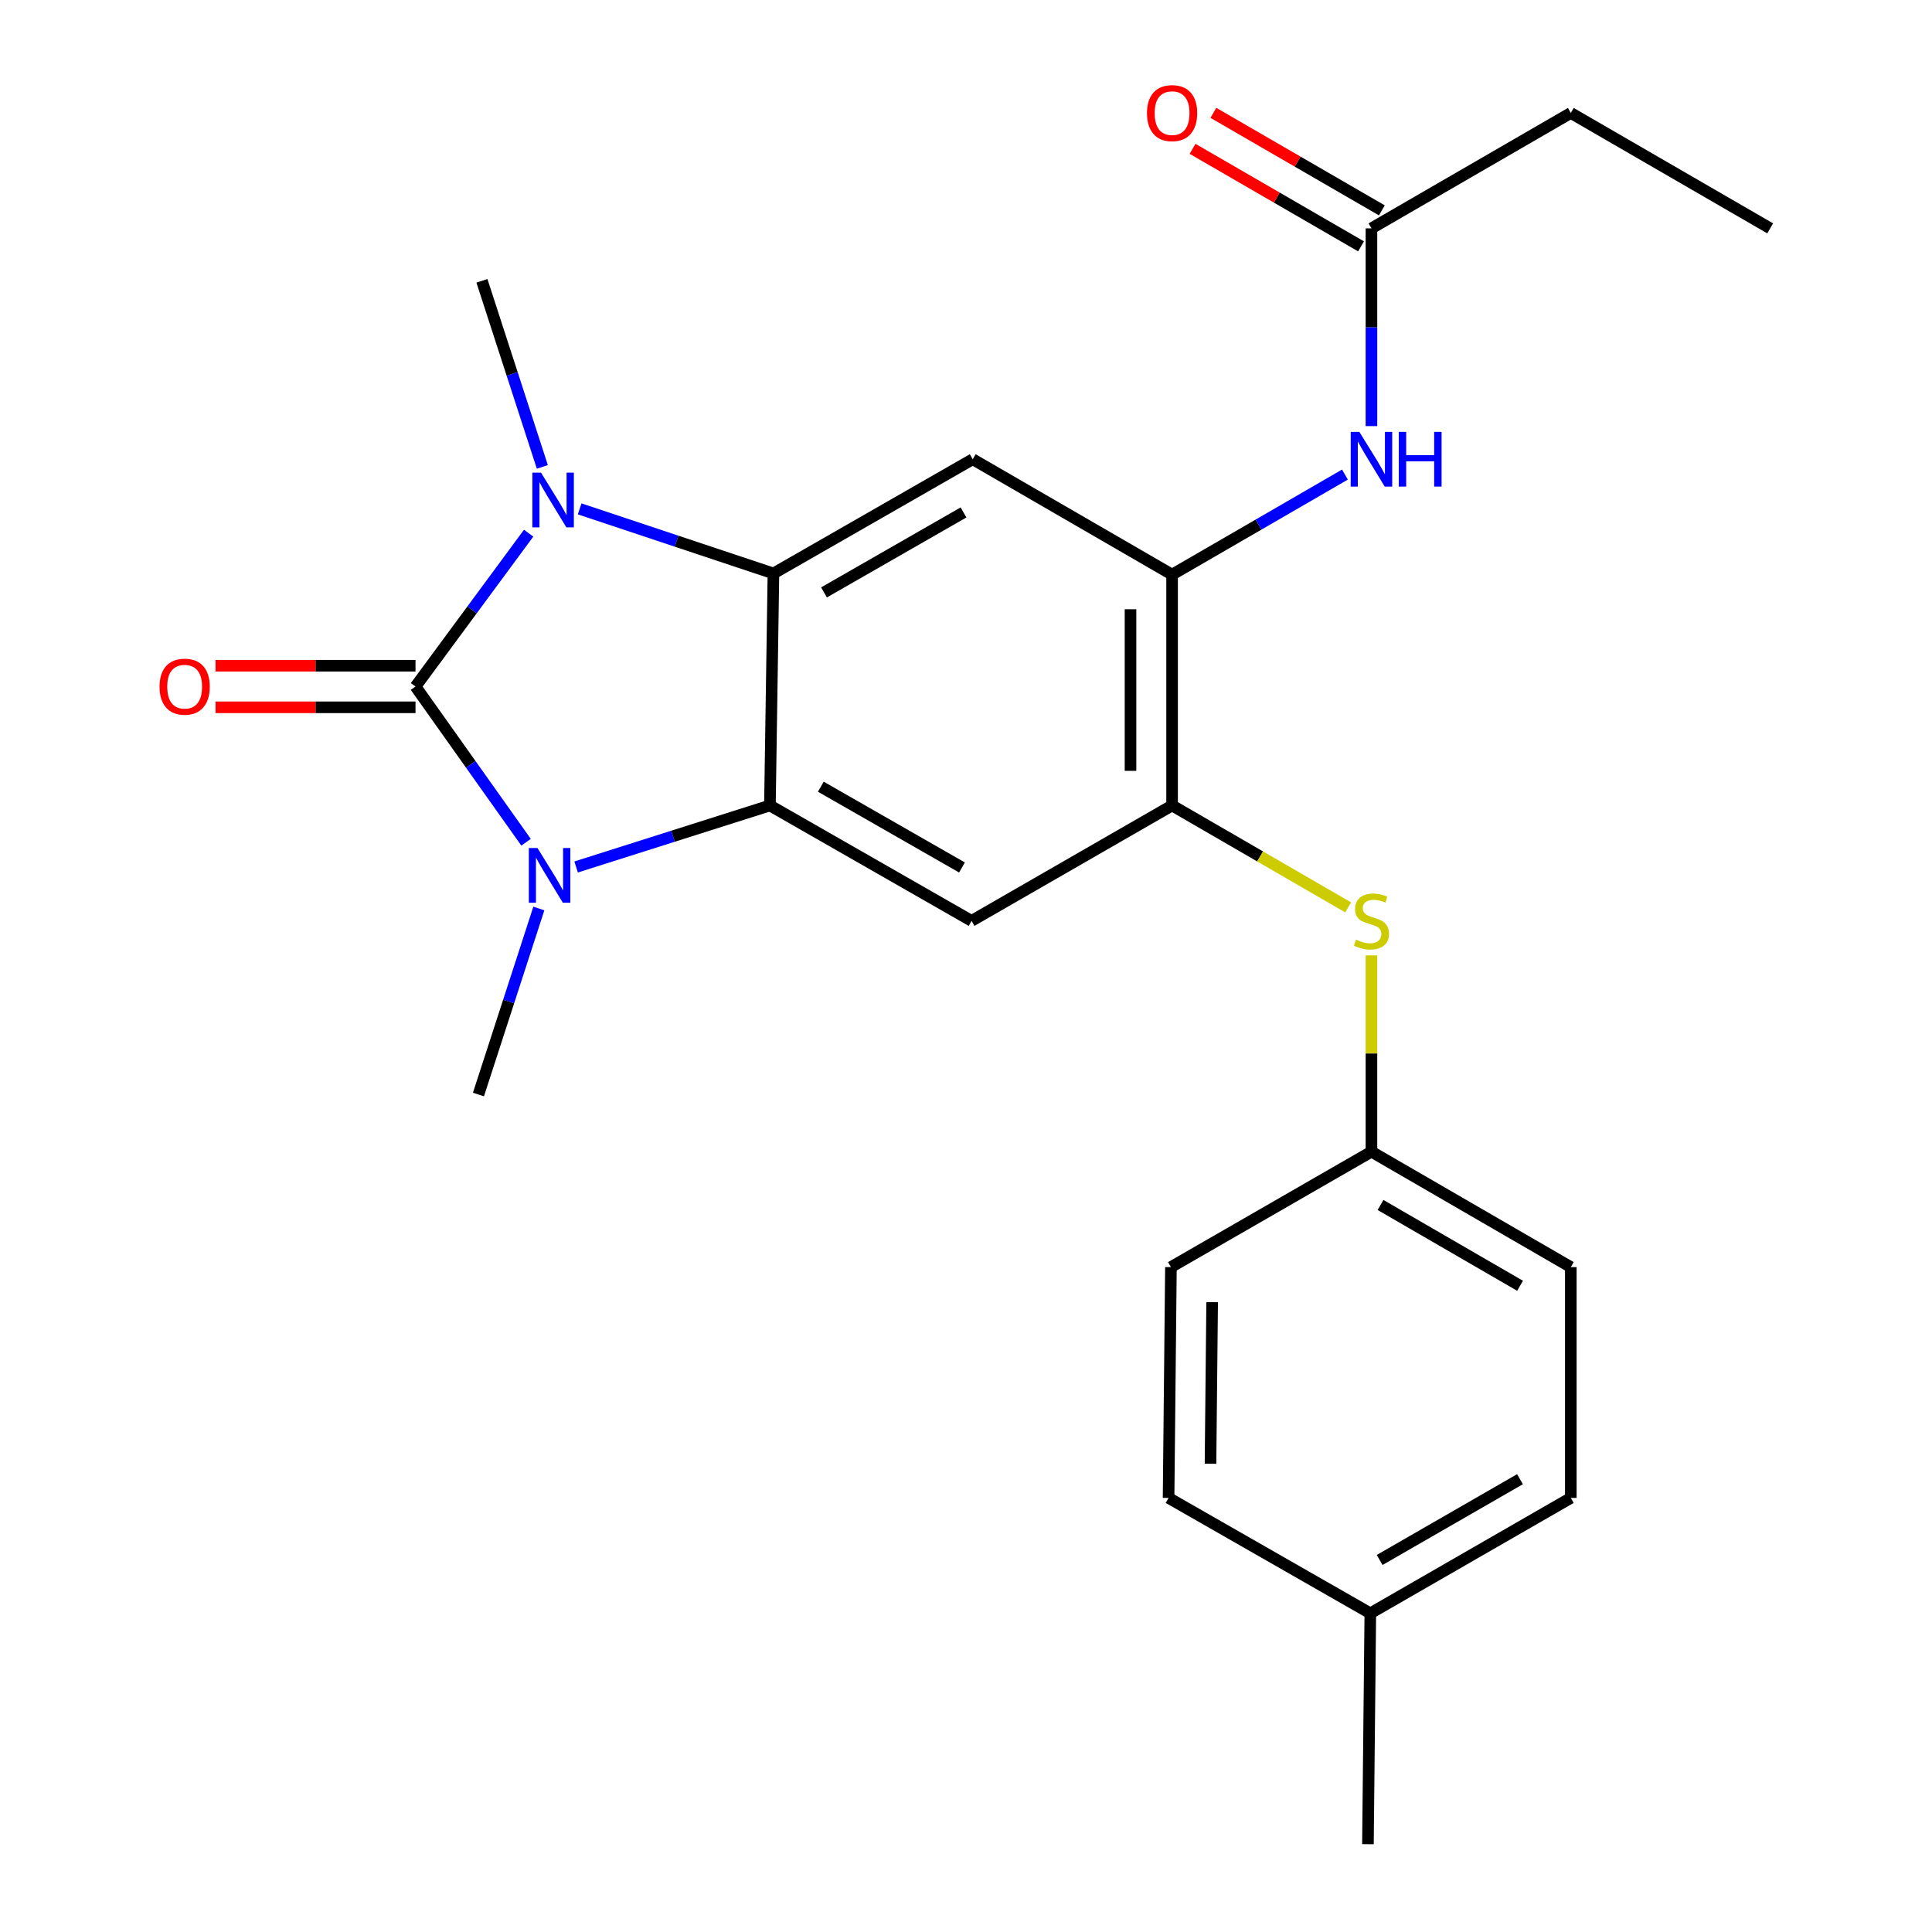<?xml version='1.0' encoding='iso-8859-1'?>
<svg version='1.1' baseProfile='full'
              xmlns='http://www.w3.org/2000/svg'
                      xmlns:rdkit='http://www.rdkit.org/xml'
                      xmlns:xlink='http://www.w3.org/1999/xlink'
                  xml:space='preserve'
width='1000px' height='1000px' viewBox='0 0 1000 1000'>
<!-- END OF HEADER -->
<rect style='opacity:1.0;fill:#FFFFFF;stroke:none' width='1000' height='1000' x='0' y='0'> </rect>
<path class='bond-0' d='M 215.063,355.341 L 244.343,315.655' style='fill:none;fill-rule:evenodd;stroke:#000000;stroke-width:6px;stroke-linecap:butt;stroke-linejoin:miter;stroke-opacity:1' />
<path class='bond-0' d='M 244.343,315.655 L 273.623,275.97' style='fill:none;fill-rule:evenodd;stroke:#0000FF;stroke-width:6px;stroke-linecap:butt;stroke-linejoin:miter;stroke-opacity:1' />
<path class='bond-1' d='M 215.063,355.341 L 243.674,395.643' style='fill:none;fill-rule:evenodd;stroke:#000000;stroke-width:6px;stroke-linecap:butt;stroke-linejoin:miter;stroke-opacity:1' />
<path class='bond-1' d='M 243.674,395.643 L 272.285,435.945' style='fill:none;fill-rule:evenodd;stroke:#0000FF;stroke-width:6px;stroke-linecap:butt;stroke-linejoin:miter;stroke-opacity:1' />
<path class='bond-10' d='M 215.063,344.581 L 163.314,344.581' style='fill:none;fill-rule:evenodd;stroke:#000000;stroke-width:6px;stroke-linecap:butt;stroke-linejoin:miter;stroke-opacity:1' />
<path class='bond-10' d='M 163.314,344.581 L 111.565,344.581' style='fill:none;fill-rule:evenodd;stroke:#FF0000;stroke-width:6px;stroke-linecap:butt;stroke-linejoin:miter;stroke-opacity:1' />
<path class='bond-10' d='M 215.063,366.101 L 163.314,366.101' style='fill:none;fill-rule:evenodd;stroke:#000000;stroke-width:6px;stroke-linecap:butt;stroke-linejoin:miter;stroke-opacity:1' />
<path class='bond-10' d='M 163.314,366.101 L 111.565,366.101' style='fill:none;fill-rule:evenodd;stroke:#FF0000;stroke-width:6px;stroke-linecap:butt;stroke-linejoin:miter;stroke-opacity:1' />
<path class='bond-2' d='M 300.028,263.393 L 350.178,280.111' style='fill:none;fill-rule:evenodd;stroke:#0000FF;stroke-width:6px;stroke-linecap:butt;stroke-linejoin:miter;stroke-opacity:1' />
<path class='bond-2' d='M 350.178,280.111 L 400.328,296.83' style='fill:none;fill-rule:evenodd;stroke:#000000;stroke-width:6px;stroke-linecap:butt;stroke-linejoin:miter;stroke-opacity:1' />
<path class='bond-15' d='M 280.717,241.669 L 265.082,193.516' style='fill:none;fill-rule:evenodd;stroke:#0000FF;stroke-width:6px;stroke-linecap:butt;stroke-linejoin:miter;stroke-opacity:1' />
<path class='bond-15' d='M 265.082,193.516 L 249.447,145.364' style='fill:none;fill-rule:evenodd;stroke:#000000;stroke-width:6px;stroke-linecap:butt;stroke-linejoin:miter;stroke-opacity:1' />
<path class='bond-3' d='M 298.197,448.745 L 348.354,432.828' style='fill:none;fill-rule:evenodd;stroke:#0000FF;stroke-width:6px;stroke-linecap:butt;stroke-linejoin:miter;stroke-opacity:1' />
<path class='bond-3' d='M 348.354,432.828 L 398.51,416.912' style='fill:none;fill-rule:evenodd;stroke:#000000;stroke-width:6px;stroke-linecap:butt;stroke-linejoin:miter;stroke-opacity:1' />
<path class='bond-14' d='M 278.901,470.243 L 263.271,518.384' style='fill:none;fill-rule:evenodd;stroke:#0000FF;stroke-width:6px;stroke-linecap:butt;stroke-linejoin:miter;stroke-opacity:1' />
<path class='bond-14' d='M 263.271,518.384 L 247.642,566.525' style='fill:none;fill-rule:evenodd;stroke:#000000;stroke-width:6px;stroke-linecap:butt;stroke-linejoin:miter;stroke-opacity:1' />
<path class='bond-4' d='M 400.328,296.83 L 503.481,237.697' style='fill:none;fill-rule:evenodd;stroke:#000000;stroke-width:6px;stroke-linecap:butt;stroke-linejoin:miter;stroke-opacity:1' />
<path class='bond-4' d='M 426.503,306.63 L 498.711,265.237' style='fill:none;fill-rule:evenodd;stroke:#000000;stroke-width:6px;stroke-linecap:butt;stroke-linejoin:miter;stroke-opacity:1' />
<path class='bond-24' d='M 400.328,296.83 L 398.51,416.912' style='fill:none;fill-rule:evenodd;stroke:#000000;stroke-width:6px;stroke-linecap:butt;stroke-linejoin:miter;stroke-opacity:1' />
<path class='bond-5' d='M 398.51,416.912 L 502.883,476.643' style='fill:none;fill-rule:evenodd;stroke:#000000;stroke-width:6px;stroke-linecap:butt;stroke-linejoin:miter;stroke-opacity:1' />
<path class='bond-5' d='M 424.855,407.194 L 497.916,449.005' style='fill:none;fill-rule:evenodd;stroke:#000000;stroke-width:6px;stroke-linecap:butt;stroke-linejoin:miter;stroke-opacity:1' />
<path class='bond-6' d='M 503.481,237.697 L 606.67,297.428' style='fill:none;fill-rule:evenodd;stroke:#000000;stroke-width:6px;stroke-linecap:butt;stroke-linejoin:miter;stroke-opacity:1' />
<path class='bond-7' d='M 502.883,476.643 L 606.67,416.912' style='fill:none;fill-rule:evenodd;stroke:#000000;stroke-width:6px;stroke-linecap:butt;stroke-linejoin:miter;stroke-opacity:1' />
<path class='bond-8' d='M 606.67,297.428 L 651.404,271.533' style='fill:none;fill-rule:evenodd;stroke:#000000;stroke-width:6px;stroke-linecap:butt;stroke-linejoin:miter;stroke-opacity:1' />
<path class='bond-8' d='M 651.404,271.533 L 696.138,245.639' style='fill:none;fill-rule:evenodd;stroke:#0000FF;stroke-width:6px;stroke-linecap:butt;stroke-linejoin:miter;stroke-opacity:1' />
<path class='bond-25' d='M 606.67,297.428 L 606.67,416.912' style='fill:none;fill-rule:evenodd;stroke:#000000;stroke-width:6px;stroke-linecap:butt;stroke-linejoin:miter;stroke-opacity:1' />
<path class='bond-25' d='M 585.15,315.35 L 585.15,398.989' style='fill:none;fill-rule:evenodd;stroke:#000000;stroke-width:6px;stroke-linecap:butt;stroke-linejoin:miter;stroke-opacity:1' />
<path class='bond-9' d='M 606.67,416.912 L 652.234,443.287' style='fill:none;fill-rule:evenodd;stroke:#000000;stroke-width:6px;stroke-linecap:butt;stroke-linejoin:miter;stroke-opacity:1' />
<path class='bond-9' d='M 652.234,443.287 L 697.798,469.661' style='fill:none;fill-rule:evenodd;stroke:#CCCC00;stroke-width:6px;stroke-linecap:butt;stroke-linejoin:miter;stroke-opacity:1' />
<path class='bond-11' d='M 709.859,220.55 L 709.859,169.375' style='fill:none;fill-rule:evenodd;stroke:#0000FF;stroke-width:6px;stroke-linecap:butt;stroke-linejoin:miter;stroke-opacity:1' />
<path class='bond-11' d='M 709.859,169.375 L 709.859,118.2' style='fill:none;fill-rule:evenodd;stroke:#000000;stroke-width:6px;stroke-linecap:butt;stroke-linejoin:miter;stroke-opacity:1' />
<path class='bond-13' d='M 709.859,494.509 L 709.859,545.306' style='fill:none;fill-rule:evenodd;stroke:#CCCC00;stroke-width:6px;stroke-linecap:butt;stroke-linejoin:miter;stroke-opacity:1' />
<path class='bond-13' d='M 709.859,545.306 L 709.859,596.103' style='fill:none;fill-rule:evenodd;stroke:#000000;stroke-width:6px;stroke-linecap:butt;stroke-linejoin:miter;stroke-opacity:1' />
<path class='bond-12' d='M 715.25,108.888 L 671.645,83.648' style='fill:none;fill-rule:evenodd;stroke:#000000;stroke-width:6px;stroke-linecap:butt;stroke-linejoin:miter;stroke-opacity:1' />
<path class='bond-12' d='M 671.645,83.648 L 628.041,58.408' style='fill:none;fill-rule:evenodd;stroke:#FF0000;stroke-width:6px;stroke-linecap:butt;stroke-linejoin:miter;stroke-opacity:1' />
<path class='bond-12' d='M 704.469,127.513 L 660.865,102.273' style='fill:none;fill-rule:evenodd;stroke:#000000;stroke-width:6px;stroke-linecap:butt;stroke-linejoin:miter;stroke-opacity:1' />
<path class='bond-12' d='M 660.865,102.273 L 617.26,77.033' style='fill:none;fill-rule:evenodd;stroke:#FF0000;stroke-width:6px;stroke-linecap:butt;stroke-linejoin:miter;stroke-opacity:1' />
<path class='bond-21' d='M 709.859,118.2 L 813.048,58.47' style='fill:none;fill-rule:evenodd;stroke:#000000;stroke-width:6px;stroke-linecap:butt;stroke-linejoin:miter;stroke-opacity:1' />
<path class='bond-17' d='M 709.859,596.103 L 606.072,655.858' style='fill:none;fill-rule:evenodd;stroke:#000000;stroke-width:6px;stroke-linecap:butt;stroke-linejoin:miter;stroke-opacity:1' />
<path class='bond-18' d='M 709.859,596.103 L 813.048,655.858' style='fill:none;fill-rule:evenodd;stroke:#000000;stroke-width:6px;stroke-linecap:butt;stroke-linejoin:miter;stroke-opacity:1' />
<path class='bond-18' d='M 714.553,623.69 L 786.786,665.518' style='fill:none;fill-rule:evenodd;stroke:#000000;stroke-width:6px;stroke-linecap:butt;stroke-linejoin:miter;stroke-opacity:1' />
<path class='bond-16' d='M 709.273,835.049 L 813.048,775.318' style='fill:none;fill-rule:evenodd;stroke:#000000;stroke-width:6px;stroke-linecap:butt;stroke-linejoin:miter;stroke-opacity:1' />
<path class='bond-16' d='M 714.104,807.438 L 786.747,765.627' style='fill:none;fill-rule:evenodd;stroke:#000000;stroke-width:6px;stroke-linecap:butt;stroke-linejoin:miter;stroke-opacity:1' />
<path class='bond-22' d='M 709.273,835.049 L 708.042,954.545' style='fill:none;fill-rule:evenodd;stroke:#000000;stroke-width:6px;stroke-linecap:butt;stroke-linejoin:miter;stroke-opacity:1' />
<path class='bond-26' d='M 709.273,835.049 L 604.853,775.318' style='fill:none;fill-rule:evenodd;stroke:#000000;stroke-width:6px;stroke-linecap:butt;stroke-linejoin:miter;stroke-opacity:1' />
<path class='bond-20' d='M 606.072,655.858 L 604.853,775.318' style='fill:none;fill-rule:evenodd;stroke:#000000;stroke-width:6px;stroke-linecap:butt;stroke-linejoin:miter;stroke-opacity:1' />
<path class='bond-20' d='M 627.408,673.996 L 626.555,757.619' style='fill:none;fill-rule:evenodd;stroke:#000000;stroke-width:6px;stroke-linecap:butt;stroke-linejoin:miter;stroke-opacity:1' />
<path class='bond-19' d='M 813.048,655.858 L 813.048,775.318' style='fill:none;fill-rule:evenodd;stroke:#000000;stroke-width:6px;stroke-linecap:butt;stroke-linejoin:miter;stroke-opacity:1' />
<path class='bond-23' d='M 813.048,58.47 L 916.237,118.2' style='fill:none;fill-rule:evenodd;stroke:#000000;stroke-width:6px;stroke-linecap:butt;stroke-linejoin:miter;stroke-opacity:1' />
<path  class='atom-1' d='M 280.023 244.651
L 289.303 259.651
Q 290.223 261.131, 291.703 263.811
Q 293.183 266.491, 293.263 266.651
L 293.263 244.651
L 297.023 244.651
L 297.023 272.971
L 293.143 272.971
L 283.183 256.571
Q 282.023 254.651, 280.783 252.451
Q 279.583 250.251, 279.223 249.571
L 279.223 272.971
L 275.543 272.971
L 275.543 244.651
L 280.023 244.651
' fill='#0000FF'/>
<path  class='atom-2' d='M 278.205 438.942
L 287.485 453.942
Q 288.405 455.422, 289.885 458.102
Q 291.365 460.782, 291.445 460.942
L 291.445 438.942
L 295.205 438.942
L 295.205 467.262
L 291.325 467.262
L 281.365 450.862
Q 280.205 448.942, 278.965 446.742
Q 277.765 444.542, 277.405 443.862
L 277.405 467.262
L 273.725 467.262
L 273.725 438.942
L 278.205 438.942
' fill='#0000FF'/>
<path  class='atom-9' d='M 703.599 223.537
L 712.879 238.537
Q 713.799 240.017, 715.279 242.697
Q 716.759 245.377, 716.839 245.537
L 716.839 223.537
L 720.599 223.537
L 720.599 251.857
L 716.719 251.857
L 706.759 235.457
Q 705.599 233.537, 704.359 231.337
Q 703.159 229.137, 702.799 228.457
L 702.799 251.857
L 699.119 251.857
L 699.119 223.537
L 703.599 223.537
' fill='#0000FF'/>
<path  class='atom-9' d='M 723.999 223.537
L 727.839 223.537
L 727.839 235.577
L 742.319 235.577
L 742.319 223.537
L 746.159 223.537
L 746.159 251.857
L 742.319 251.857
L 742.319 238.777
L 727.839 238.777
L 727.839 251.857
L 723.999 251.857
L 723.999 223.537
' fill='#0000FF'/>
<path  class='atom-10' d='M 701.859 486.363
Q 702.179 486.483, 703.499 487.043
Q 704.819 487.603, 706.259 487.963
Q 707.739 488.283, 709.179 488.283
Q 711.859 488.283, 713.419 487.003
Q 714.979 485.683, 714.979 483.403
Q 714.979 481.843, 714.179 480.883
Q 713.419 479.923, 712.219 479.403
Q 711.019 478.883, 709.019 478.283
Q 706.499 477.523, 704.979 476.803
Q 703.499 476.083, 702.419 474.563
Q 701.379 473.043, 701.379 470.483
Q 701.379 466.923, 703.779 464.723
Q 706.219 462.523, 711.019 462.523
Q 714.299 462.523, 718.019 464.083
L 717.099 467.163
Q 713.699 465.763, 711.139 465.763
Q 708.379 465.763, 706.859 466.923
Q 705.339 468.043, 705.379 470.003
Q 705.379 471.523, 706.139 472.443
Q 706.939 473.363, 708.059 473.883
Q 709.219 474.403, 711.139 475.003
Q 713.699 475.803, 715.219 476.603
Q 716.739 477.403, 717.819 479.043
Q 718.939 480.643, 718.939 483.403
Q 718.939 487.323, 716.299 489.443
Q 713.699 491.523, 709.339 491.523
Q 706.819 491.523, 704.899 490.963
Q 703.019 490.443, 700.779 489.523
L 701.859 486.363
' fill='#CCCC00'/>
<path  class='atom-11' d='M 82.578 355.421
Q 82.578 348.621, 85.938 344.821
Q 89.298 341.021, 95.578 341.021
Q 101.858 341.021, 105.218 344.821
Q 108.578 348.621, 108.578 355.421
Q 108.578 362.301, 105.178 366.221
Q 101.778 370.101, 95.578 370.101
Q 89.338 370.101, 85.938 366.221
Q 82.578 362.341, 82.578 355.421
M 95.578 366.901
Q 99.898 366.901, 102.218 364.021
Q 104.578 361.101, 104.578 355.421
Q 104.578 349.861, 102.218 347.061
Q 99.898 344.221, 95.578 344.221
Q 91.258 344.221, 88.898 347.021
Q 86.578 349.821, 86.578 355.421
Q 86.578 361.141, 88.898 364.021
Q 91.258 366.901, 95.578 366.901
' fill='#FF0000'/>
<path  class='atom-13' d='M 593.67 58.55
Q 593.67 51.75, 597.03 47.95
Q 600.39 44.15, 606.67 44.15
Q 612.95 44.15, 616.31 47.95
Q 619.67 51.75, 619.67 58.55
Q 619.67 65.43, 616.27 69.35
Q 612.87 73.23, 606.67 73.23
Q 600.43 73.23, 597.03 69.35
Q 593.67 65.47, 593.67 58.55
M 606.67 70.03
Q 610.99 70.03, 613.31 67.15
Q 615.67 64.23, 615.67 58.55
Q 615.67 52.99, 613.31 50.19
Q 610.99 47.35, 606.67 47.35
Q 602.35 47.35, 599.99 50.15
Q 597.67 52.95, 597.67 58.55
Q 597.67 64.27, 599.99 67.15
Q 602.35 70.03, 606.67 70.03
' fill='#FF0000'/>
</svg>
